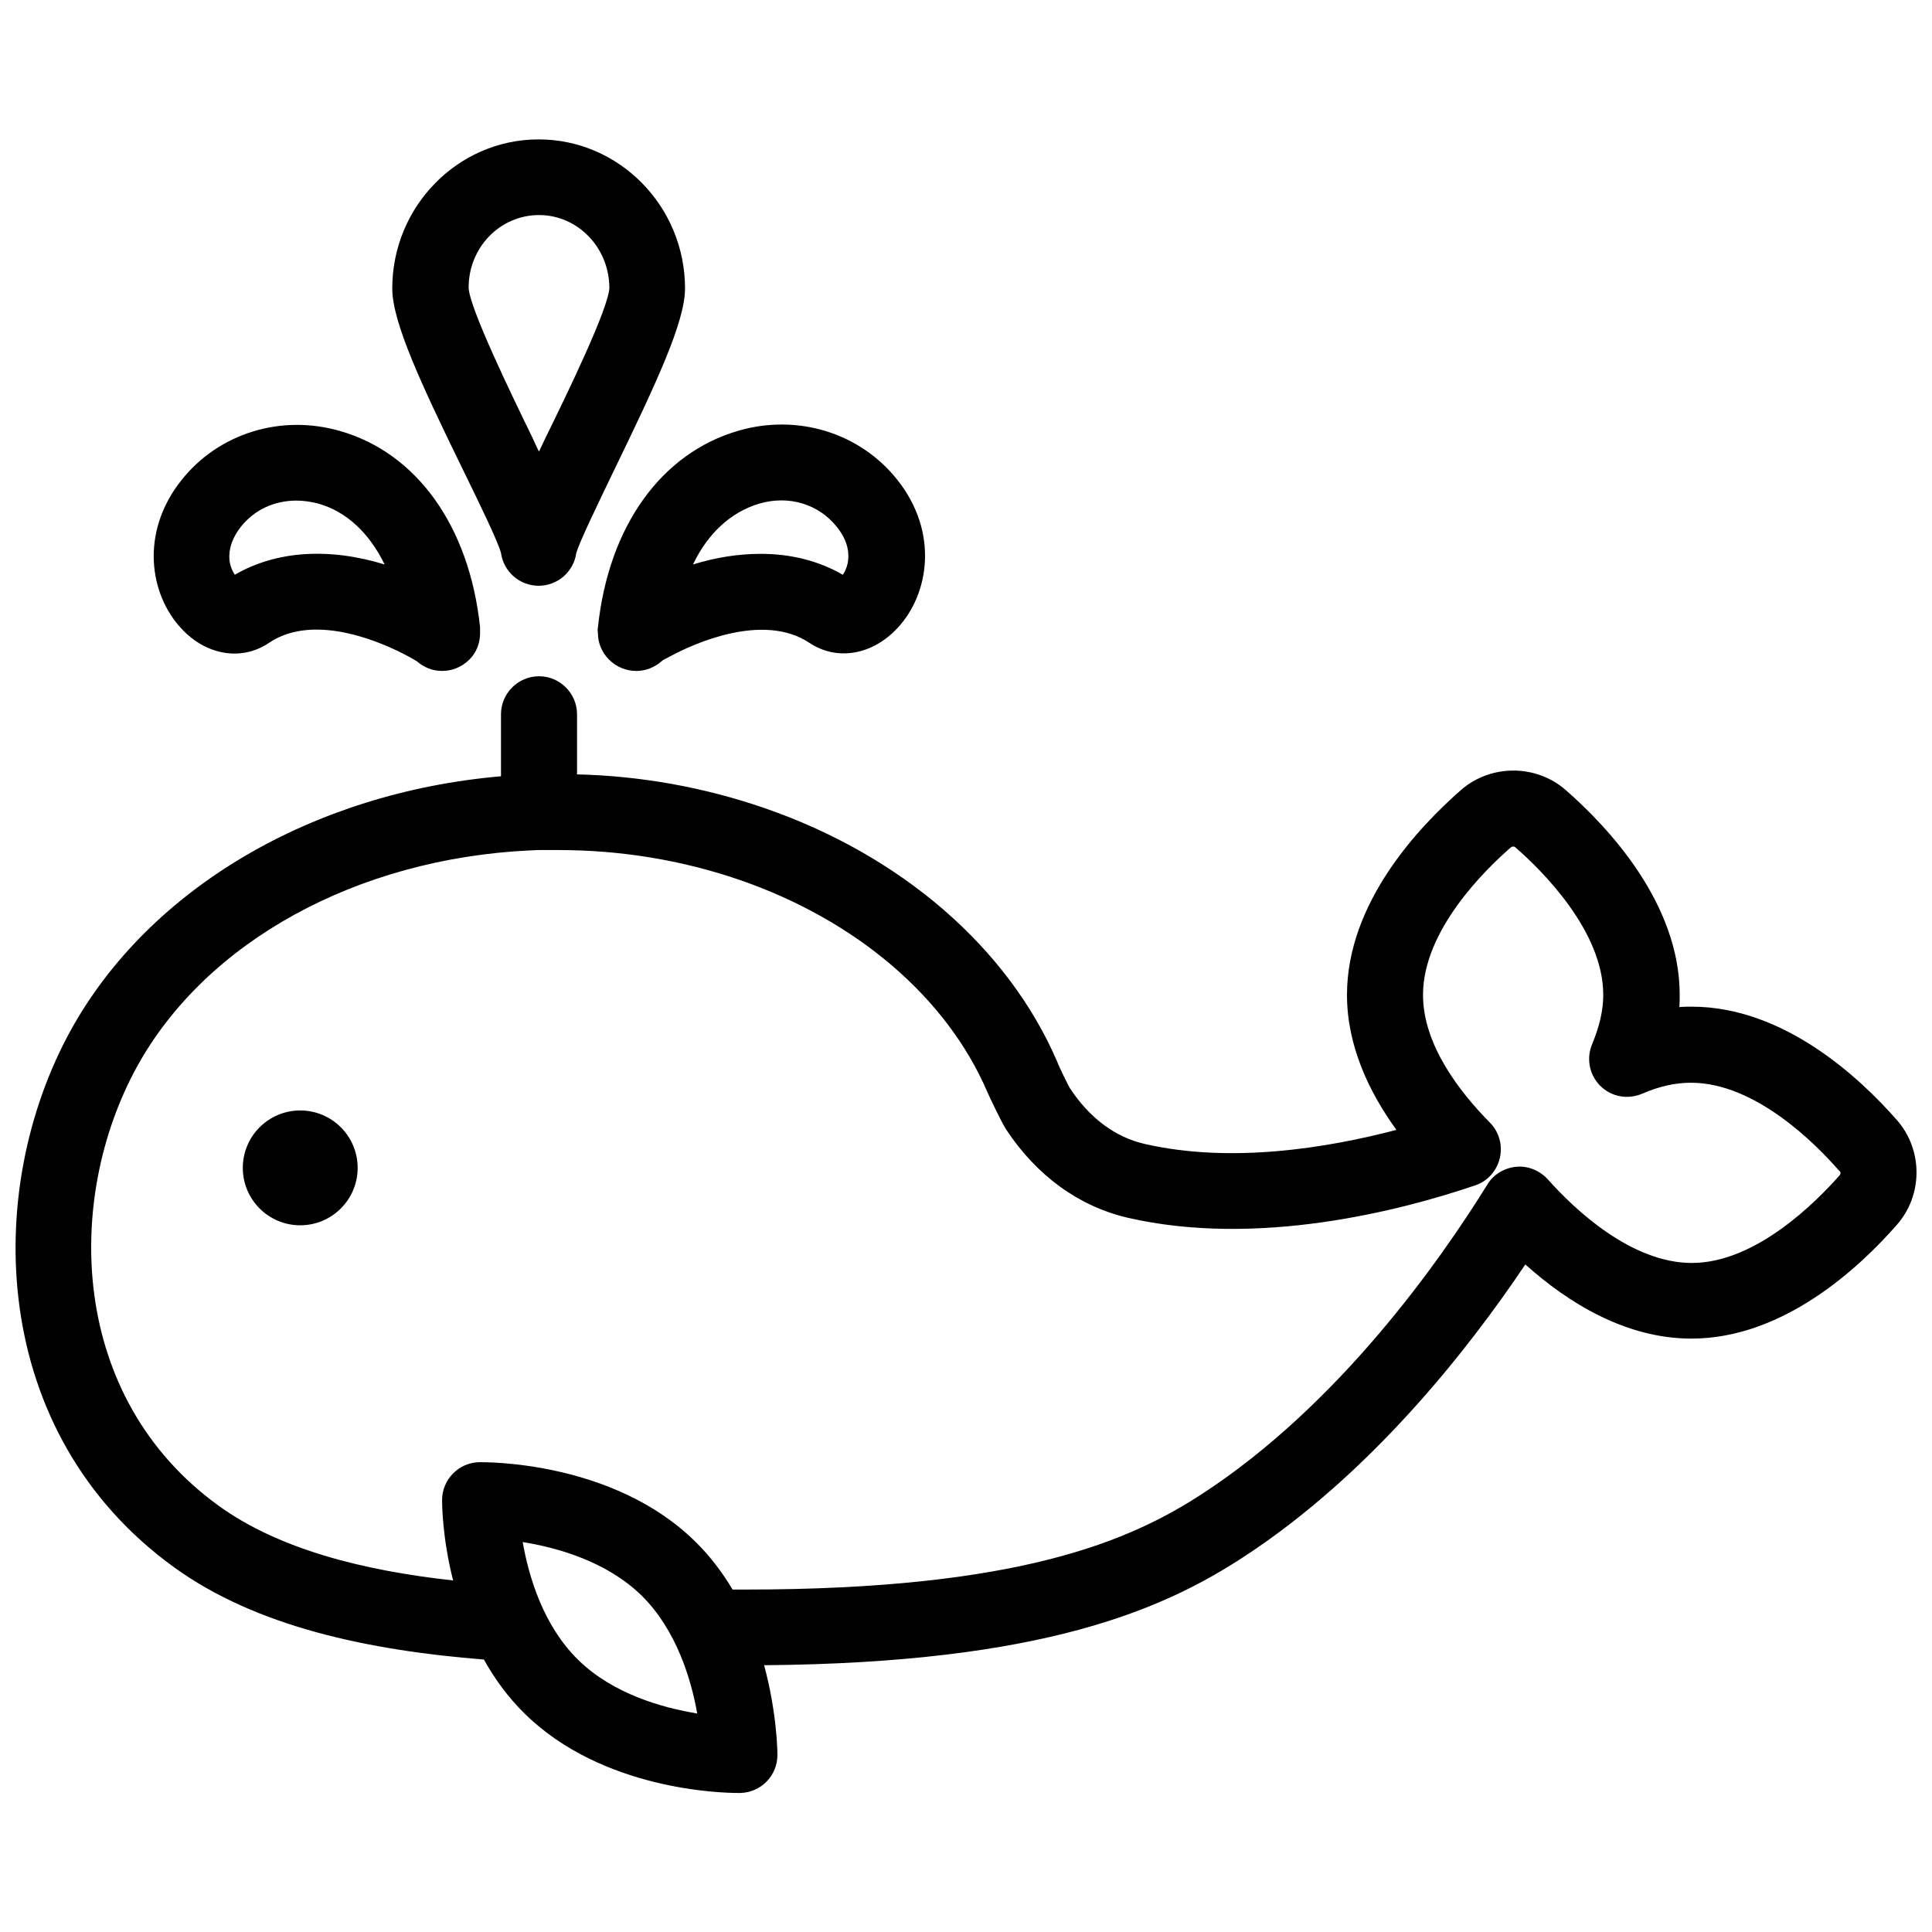 <?xml version="1.0" encoding="UTF-8"?>
<!-- Uploaded to: SVG Repo, www.svgrepo.com, Generator: SVG Repo Mixer Tools -->
<svg width="800px" height="800px" version="1.1" viewBox="144 144 512 512" xmlns="http://www.w3.org/2000/svg">
 <defs>
  <clipPath id="a">
   <path d="m148.09 323h503.81v297h-503.81z"/>
  </clipPath>
 </defs>
 <g clip-path="url(#a)">
  <path d="m646.77 440.91c-9.875-11.285-30.027-30.129-54.41-30.129-1.109 0-2.215 0-3.324 0.102 0.102-1.109 0.102-2.215 0.102-3.223 0-24.285-18.941-44.438-30.23-54.312-7.859-6.852-19.852-6.852-27.711 0-11.285 9.875-30.23 29.926-30.23 54.312 0 13.602 5.945 25.895 13.098 35.77-18.438 4.836-43.832 8.969-66.703 3.727-7.859-1.812-14.609-6.852-19.852-14.812-0.605-1.109-2.82-5.543-3.324-6.953-13-30.23-41.414-54.816-77.789-67.309-15.82-5.441-32.547-8.465-49.473-8.867v-15.922c0-5.543-4.535-10.078-10.078-10.078-5.543 0-10.078 4.535-10.078 10.078v16.426c-49.977 4.332-93.203 29.727-113.96 67.207-23.473 42.527-21.859 106.91 27.41 142.48 21.766 15.719 51.488 21.965 82.02 24.383 2.82 5.039 6.348 9.977 10.883 14.41 20.555 20.152 51.891 20.957 56.527 20.957h0.504c5.441-0.102 9.875-4.535 9.875-10.078 0-0.805-0.102-11.082-3.527-23.781 74.262-0.605 106-14.914 127.26-28.816 33.555-21.965 59.246-54.715 74.465-77.387 11.488 10.277 26.703 19.648 44.031 19.648 24.383 0 44.535-18.844 54.41-30.129 6.957-7.852 6.957-19.844 0.105-27.703zm-349.54 142.98c-9.27-9.07-13.098-22.066-14.711-31.234 9.27 1.512 22.27 5.141 31.539 14.207 9.168 9.07 13.098 22.066 14.711 31.234-9.172-1.512-22.27-5.141-31.539-14.207zm334.33-128.47c-6.144 6.953-22.168 23.277-39.195 23.277-15.922 0-30.832-13.906-38.188-22.168-2.117-2.316-5.238-3.629-8.363-3.324-3.125 0.301-6.047 2.016-7.656 4.734-12.695 20.453-39.297 58.242-75.371 81.82-19.25 12.594-48.672 25.488-121.32 25.488h-3.324c-2.719-4.535-5.945-8.867-9.977-12.797-21.766-21.363-55.621-20.957-57.133-20.957-5.441 0.102-9.875 4.535-9.875 10.078 0 0.707 0 9.773 2.922 21.262-23.879-2.621-46.148-8.266-62.07-19.75-39.902-28.816-40.91-81.516-21.664-116.48 18.238-33.051 58.141-55.016 103.98-57.234h0.203c1.512-0.102 1.914-0.102 3.023-0.102h0.402 3.93c16.523 0 32.648 2.621 47.961 7.859 31.035 10.68 55.016 31.137 65.797 56.227 0.605 1.41 3.629 7.758 4.938 9.875 8.16 12.395 19.348 20.453 32.242 23.477 34.562 7.961 72.547-1.914 92.098-8.566 3.324-1.109 5.742-3.828 6.551-7.254 0.805-3.324-0.203-6.953-2.621-9.371-8.062-8.16-17.734-20.656-17.734-33.855 0-17.027 16.324-33.051 23.277-39.094 0.402-0.301 0.906-0.301 1.211 0 7.055 6.144 23.277 22.168 23.277 39.094 0 4.133-1.008 8.363-2.922 13-1.613 3.727-0.805 8.16 2.117 11.082 2.922 2.922 7.254 3.727 11.082 2.117 4.637-2.016 8.867-2.922 13-2.922 17.027 0 33.051 16.223 39.195 23.277 0.504 0.301 0.504 0.805 0.203 1.207z"/>
 </g>
 <path d="m276.77 290.57c0.707 4.938 4.938 8.664 9.977 8.664 5.039 0 9.27-3.727 9.977-8.664 0.805-2.922 6.047-13.703 9.875-21.664 11.387-23.477 18.941-39.598 18.941-48.465 0-21.766-17.434-39.5-38.793-39.5-21.363 0-38.793 17.734-38.793 39.5 0 8.867 7.457 24.988 18.941 48.465 3.832 7.859 9.172 18.742 9.875 21.664zm10.078-89.578c10.277 0 18.641 8.664 18.641 19.348-0.301 5.543-11.082 27.809-16.93 39.699-0.605 1.309-1.211 2.519-1.715 3.629-0.605-1.109-1.109-2.316-1.715-3.629-5.844-11.992-16.625-34.258-16.93-39.699-0.094-10.68 8.27-19.348 18.648-19.348z"/>
 <path d="m302.46 310.22c-0.102 0.504-0.102 1.109 0 1.613 0 2.519 1.008 5.039 2.922 6.953 2.016 2.016 4.637 3.023 7.254 3.023 2.418 0 4.836-0.906 6.75-2.621 0.203-0.203 0.906-0.605 2.519-1.41 5.441-2.922 24.184-11.688 36.578-3.426 7.254 4.836 16.625 3.324 23.375-3.93 8.363-8.969 10.984-25.293 0-39.195-9.875-12.496-26.398-17.633-42.117-13.098-20.555 5.941-34.461 25.391-37.281 52.09zm42.723-32.746c7.859-2.316 15.82 0.102 20.656 6.246 3.125 3.93 3.223 7.254 2.82 9.473-0.301 1.41-0.805 2.418-1.309 3.125-6.449-3.727-13.805-5.543-21.766-5.543-5.742 0-11.789 0.906-17.938 2.82 3.934-8.262 10.078-13.906 17.535-16.121z"/>
 <path d="m215.3 314.35c12.395-8.363 31.137 0.504 36.578 3.426 1.613 0.805 2.215 1.309 2.519 1.41 1.914 1.715 4.332 2.621 6.75 2.621 2.621 0 5.238-1.008 7.254-3.023 1.914-1.914 2.82-4.434 2.82-6.953v-1.613c-2.82-26.703-16.727-46.148-37.082-51.992-15.719-4.535-32.242 0.605-42.117 13.098-10.984 13.906-8.363 30.23 0 39.195 6.551 7.156 16.023 8.77 23.277 3.832zm-7.555-30.633c3.629-4.637 8.969-7.055 14.812-7.055 1.914 0 3.93 0.301 5.844 0.805 7.457 2.117 13.504 7.859 17.531 16.121-14.812-4.535-28.719-3.629-39.699 2.719-0.504-0.707-1.008-1.715-1.309-3.125-0.406-2.109-0.203-5.535 2.82-9.465z"/>
 <path d="m238.78 453.5c0 8.402-6.812 15.215-15.219 15.215-8.402 0-15.215-6.812-15.215-15.215s6.812-15.215 15.215-15.215c8.406 0 15.219 6.812 15.219 15.215"/>
</svg>